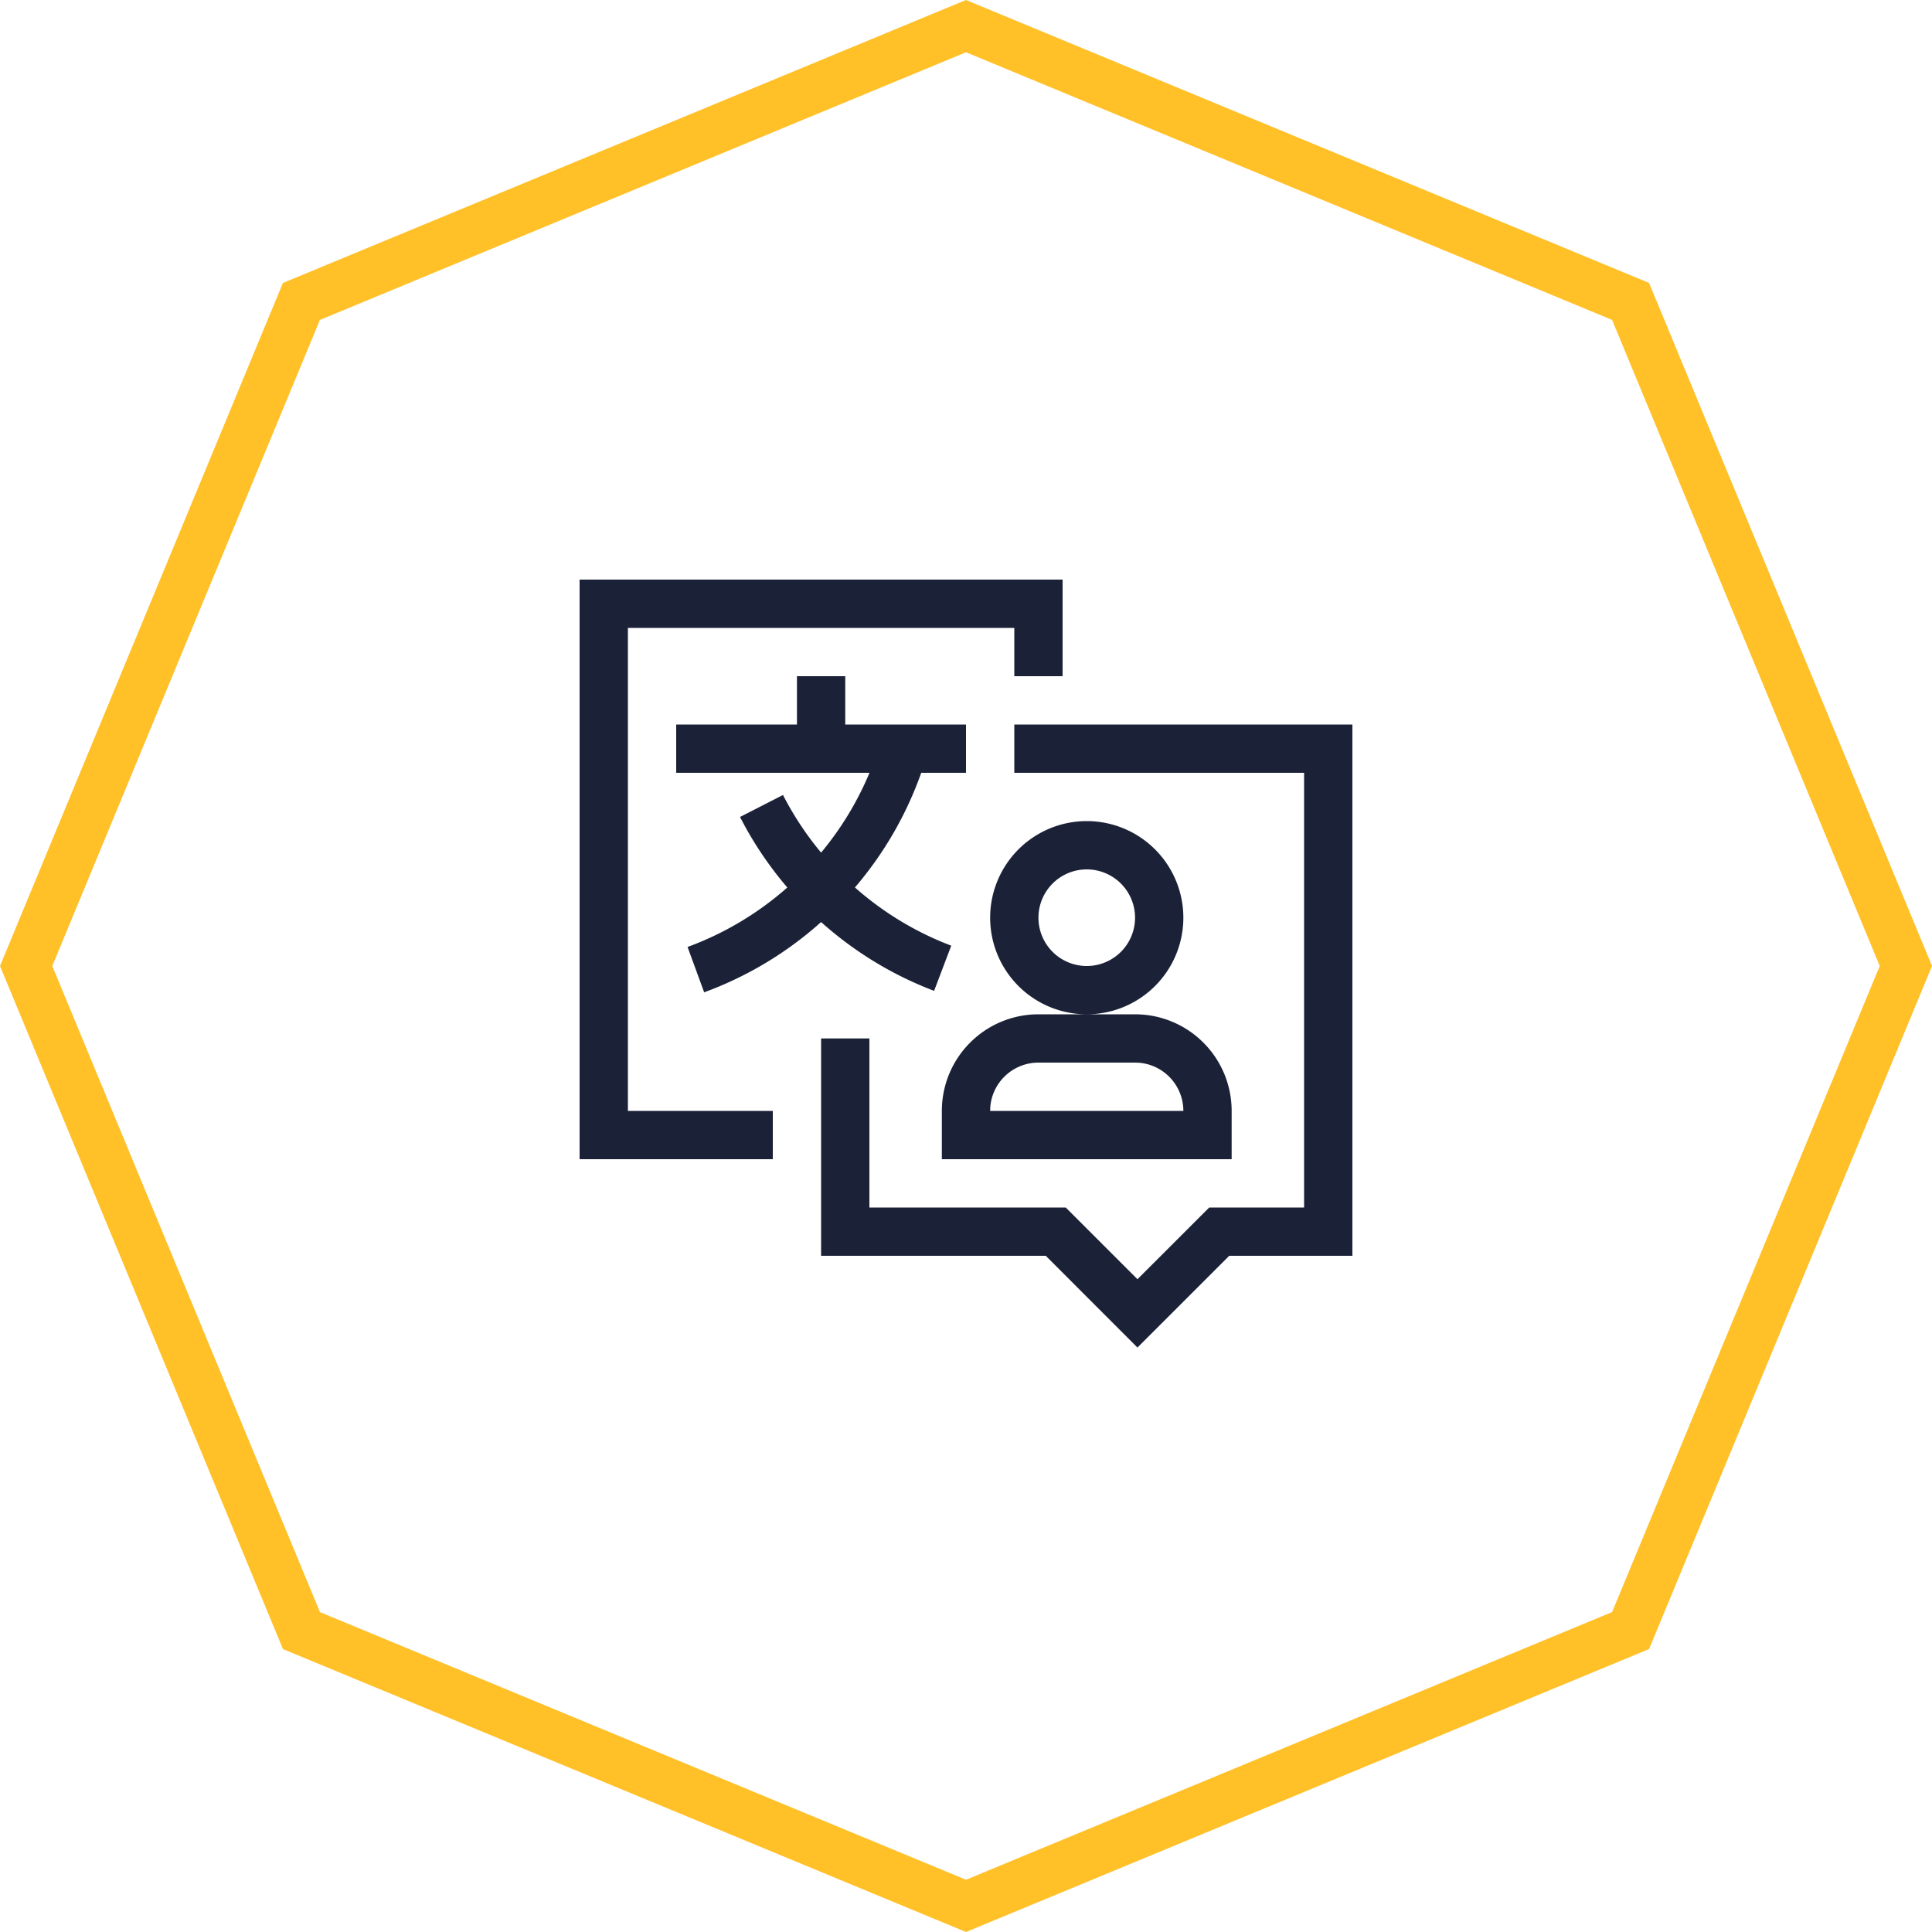 <?xml version="1.0" encoding="UTF-8"?> <svg xmlns="http://www.w3.org/2000/svg" viewBox="0 0 80 80"><path d="m40 0-0.383 0.158-27.902 11.559-11.715 28.283 11.717 28.285 28.283 11.715 28.285-11.717 11.715-28.283-11.717-28.285zm0 2.164 26.752 11.082 11.084 26.754-11.082 26.752-26.754 11.084-26.752-11.082-11.084-26.754 11.082-26.752z" color="#000000" color-rendering="auto" fill="#ffc028" fill-rule="evenodd" image-rendering="auto" shape-rendering="auto" style="font-feature-settings:normal;font-variant-alternates:normal;font-variant-caps:normal;font-variant-ligatures:normal;font-variant-numeric:normal;font-variant-position:normal;isolation:auto;mix-blend-mode:normal;shape-padding:0;text-decoration-color:#000000;text-decoration-line:none;text-decoration-style:solid;text-indent:0;text-orientation:mixed;text-transform:none;white-space:normal"></path><path d="m56 30v22h-5.1l-3.8 3.799-3.797-3.799h-9.303v-9h2v7h8.13l2.97 2.97 2.972-2.97h3.928v-18h-12v-2zm-9 12a4 4 0 0 1 4 4v2h-12v-2a4 4 0 0 1 4-4zm-3-18v4h-2v-2h-16v20h6v2h-8v-24zm3 20h-4a2 2 0 0 0-1.995 1.85l-5e-3 0.15h8a2 2 0 0 0-1.85-1.995zm-2-10a4 4 0 1 1 0 8 4 4 0 0 1 0-8zm-10-6v2h5v2h-1.854a14.991 14.991 0 0 1-2.745 4.748 12.972 12.972 0 0 0 3.643 2.274l0.345 0.137-0.71 1.87a15 15 0 0 1-4.679-2.849 14.978 14.978 0 0 1-4.503 2.781l-0.339 0.129-0.688-1.878a12.989 12.989 0 0 0 4.131-2.463 15.021 15.021 0 0 1-1.779-2.58l-0.18-0.34 1.78-0.91a13.02 13.02 0 0 0 1.578 2.386 12.95 12.95 0 0 0 2.004-3.305h-8.004v-2h5v-2zm10 8a2 2 0 1 0 0 4 2 2 0 0 0 0-4z" fill="#1b2237"></path></svg> 
